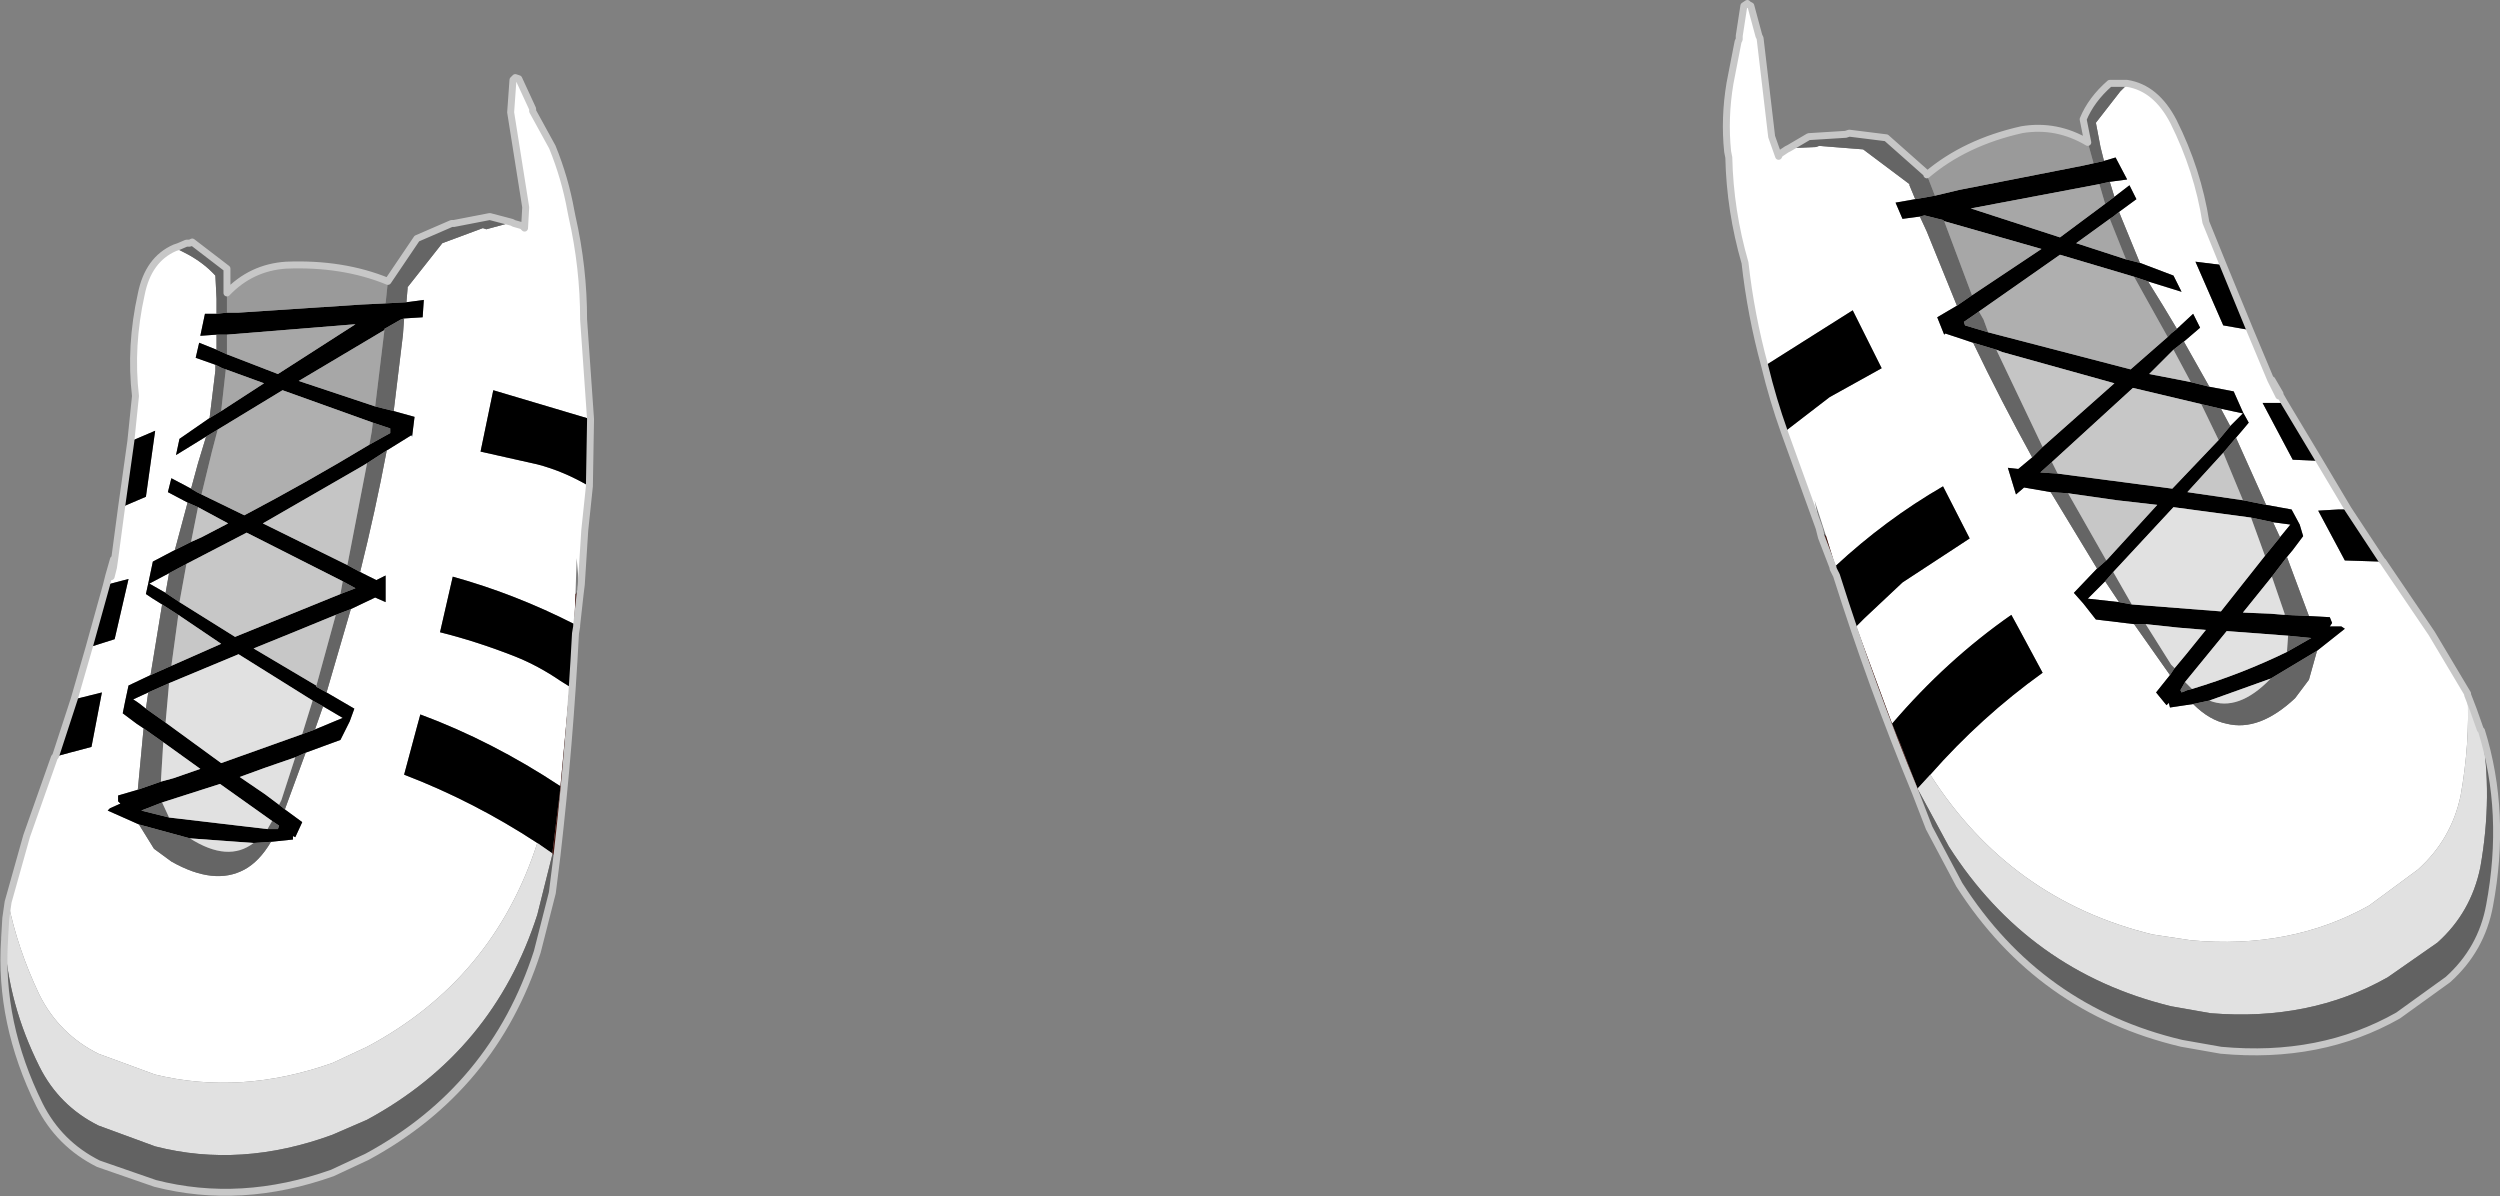 <?xml version="1.0" encoding="UTF-8" standalone="no"?>
<svg xmlns:xlink="http://www.w3.org/1999/xlink" height="51.65px" width="107.95px" xmlns="http://www.w3.org/2000/svg">
  <rect width="100%" height="100%" fill="#808080" stroke="none"/>
  <g transform="matrix(1.0, 0.0, 0.0, 1.0, 55.15, 24.0)">
    <path d="M21.05 -8.2 Q20.45 -10.4 20.2 -12.65 19.55 -14.9 19.5 -17.2 L19.45 -17.45 Q19.3 -18.9 19.55 -20.4 L19.9 -22.2 19.95 -22.3 19.95 -22.45 20.15 -23.75 20.3 -23.85 20.35 -23.8 Q20.35 -23.8 20.45 -23.75 L20.8 -22.45 20.85 -22.35 21.35 -18.1 21.65 -17.25 21.7 -17.35 22.0 -17.55 22.1 -17.6 23.25 -17.65 23.4 -17.7 25.3 -17.55 27.3 -16.05 27.3 -16.0 27.55 -15.4 26.7 -15.25 27.0 -14.55 27.75 -14.65 28.05 -14.0 29.35 -10.8 28.5 -10.3 28.8 -9.55 28.85 -9.6 30.05 -9.2 Q31.25 -6.7 32.6 -4.25 L32.0 -3.75 31.55 -3.8 31.9 -2.65 32.25 -2.95 33.4 -2.75 35.4 0.55 34.4 1.6 34.8 2.05 35.35 2.75 37.0 2.95 38.55 5.15 37.95 5.9 38.4 6.45 38.5 6.35 38.55 6.55 39.55 6.4 Q40.25 7.1 41.0 7.25 42.4 7.6 43.95 6.15 L44.55 5.35 44.9 4.1 46.1 3.15 45.95 3.05 45.5 3.05 45.45 3.05 45.55 2.9 45.45 2.65 44.55 2.6 43.6 0.05 43.85 -0.25 44.3 -0.85 44.15 -1.35 43.8 -2.0 42.7 -2.2 41.4 -5.1 41.7 -5.45 41.95 -5.75 41.7 -6.2 41.3 -7.1 40.25 -7.3 39.15 -9.25 39.85 -9.85 39.55 -10.45 38.85 -9.8 38.25 -10.8 37.6 -11.85 39.05 -11.4 38.7 -12.1 37.25 -12.65 36.45 -14.6 36.35 -14.85 37.1 -15.4 36.8 -16.0 36.15 -15.5 35.95 -16.15 36.7 -16.25 36.2 -17.2 35.7 -17.05 35.55 -17.65 35.35 -18.7 36.4 -20.05 36.7 -20.35 36.7 -20.4 Q37.95 -20.2 38.7 -18.75 39.75 -16.65 40.1 -14.4 L40.85 -12.55 39.65 -12.7 40.85 -9.95 42.0 -9.75 42.9 -7.6 43.05 -7.3 43.25 -6.9 43.3 -6.95 43.5 -6.6 42.55 -6.6 43.85 -4.15 45.0 -4.1 46.25 -2.0 45.8 -2.0 44.95 -1.95 46.1 0.2 47.65 0.25 47.7 0.2 47.75 0.25 49.85 3.35 51.4 5.95 51.4 6.0 Q51.5 8.1 51.1 10.35 50.7 12.25 49.25 13.55 L47.15 15.1 Q43.75 17.0 39.45 16.6 L37.8 16.35 Q31.65 14.85 28.2 9.45 30.4 6.95 33.05 5.05 L32.0 3.1 31.7 2.55 Q28.9 4.5 26.55 7.25 L25.0 3.05 25.35 2.7 27.0 1.15 29.9 -0.75 28.75 -3.0 Q26.25 -1.55 24.1 0.45 L23.7 -0.85 23.2 -2.4 23.45 -1.2 23.4 -1.2 22.55 -3.55 21.9 -5.35 23.85 -6.85 26.1 -8.1 24.85 -10.6 21.05 -8.2 M24.0 0.55 L24.05 0.5 24.15 0.85 24.0 0.55 M40.75 -6.35 L41.7 -6.15 41.15 -5.6 40.75 -6.35 M43.3 -0.8 L43.0 -1.45 43.75 -1.35 43.3 -0.8 M36.35 2.0 L35.0 1.85 35.75 1.1 36.35 2.0 M-47.6 -13.3 L-47.2 -13.1 Q-46.4 -12.7 -45.85 -12.1 L-45.8 -11.1 -45.8 -10.45 -46.3 -10.45 -46.5 -9.5 -45.8 -9.55 -45.8 -8.9 -46.55 -9.2 -46.7 -8.55 -45.85 -8.25 -45.85 -8.0 -46.1 -5.95 -47.4 -5.05 -47.55 -4.35 -46.25 -5.15 -46.6 -4.0 -46.9 -2.9 -47.75 -3.35 -47.9 -2.75 -47.05 -2.3 -47.6 -0.25 -48.55 0.25 -48.75 1.2 -48.85 1.65 -48.55 1.85 -48.15 2.1 -48.65 5.15 -49.6 5.6 -49.75 6.3 -49.85 6.8 -49.25 7.25 -48.95 7.45 -49.2 10.1 -50.05 10.35 -50.05 10.6 -49.95 10.7 -50.4 10.9 -50.5 11.0 -49.15 11.6 -48.5 12.65 -47.75 13.2 Q-45.9 14.25 -44.6 13.55 -43.95 13.2 -43.45 12.35 L-42.5 12.25 -42.5 12.1 -42.4 12.15 -42.1 11.5 -42.85 10.95 -41.95 8.5 -40.45 7.95 -40.05 7.15 -39.85 6.6 -41.05 5.9 -40.0 2.3 -38.95 1.8 -38.5 2.0 -38.5 0.85 -38.9 1.05 -39.6 0.7 Q-38.95 -1.9 -38.45 -4.55 L-37.4 -5.2 -37.35 -5.15 -37.35 -5.2 -37.25 -6.0 -38.15 -6.25 -37.75 -9.55 -37.7 -10.25 -36.9 -10.3 -36.85 -11.05 -37.6 -10.95 -37.55 -11.55 -37.55 -11.6 -36.05 -13.5 -34.3 -14.15 -34.15 -14.1 -33.05 -14.4 -32.95 -14.35 -32.6 -14.25 -32.5 -14.15 -32.45 -15.05 -33.1 -19.15 -33.0 -20.55 -32.95 -20.6 -32.9 -20.65 -32.75 -20.6 -32.15 -19.3 -32.15 -19.2 -31.3 -17.65 Q-30.75 -16.3 -30.5 -14.9 L-30.45 -14.65 Q-29.95 -12.45 -29.95 -10.2 L-29.65 -5.9 -33.85 -7.15 -34.4 -4.5 -31.95 -3.95 Q-30.8 -3.65 -29.7 -3.0 L-29.9 -1.1 -30.05 1.25 -30.15 1.25 -30.25 0.1 -30.3 1.65 -30.35 2.95 Q-32.9 1.65 -35.6 0.9 L-36.15 3.3 Q-34.55 3.7 -32.9 4.35 -31.9 4.75 -30.95 5.4 L-30.55 5.65 -30.95 9.95 Q-33.9 8.0 -37.0 6.85 L-37.15 7.4 -37.7 9.45 Q-34.7 10.6 -31.95 12.4 -33.85 18.3 -39.3 21.2 L-40.8 21.9 Q-44.75 23.3 -48.45 22.4 L-50.9 21.5 Q-52.6 20.65 -53.45 18.95 -54.4 16.95 -54.8 14.95 L-54.0 12.1 -52.8 8.7 -52.75 8.65 -52.7 8.65 -51.2 8.25 -50.75 5.9 -51.55 6.1 -51.95 6.2 -51.3 3.95 -50.2 3.6 -49.6 1.0 -50.55 1.25 -50.45 0.85 -50.35 0.85 -50.35 0.9 -50.25 0.5 -50.2 0.15 -49.9 -2.1 -48.85 -2.55 -48.45 -5.4 -49.5 -4.95 -49.3 -6.9 Q-49.55 -9.05 -49.05 -11.3 -48.75 -12.8 -47.6 -13.3 M-30.3 3.0 L-30.25 3.05 -30.3 3.35 -30.3 3.0 M-48.0 1.6 L-48.7 1.2 -47.85 0.75 -48.0 1.6 M-48.85 6.6 Q-49.15 6.35 -49.4 6.2 L-48.75 5.9 -48.85 6.6 M-41.2 6.5 L-40.35 7.0 -41.55 7.5 -41.2 6.5" fill="#ffffff" fill-rule="evenodd" stroke="none"/>
    <path d="M21.05 -8.2 L24.85 -10.6 26.1 -8.1 23.85 -6.85 21.9 -5.35 Q21.4 -6.75 21.05 -8.2 M23.4 -1.2 L23.45 -1.2 23.65 -0.9 23.65 -0.85 23.95 0.2 24.05 0.5 24.0 0.55 24.0 0.5 23.5 -0.8 23.4 -1.2 M24.1 0.45 Q26.25 -1.55 28.75 -3.0 L29.9 -0.75 27.0 1.15 25.35 2.7 25.0 3.05 24.65 2.15 24.1 0.45 M26.55 7.25 Q28.9 4.5 31.7 2.55 L32.0 3.1 33.05 5.05 Q30.4 6.95 28.2 9.45 L27.65 10.05 26.9 8.1 26.75 7.75 26.55 7.25 M47.7 0.2 L47.65 0.25 46.1 0.2 44.95 -1.95 45.8 -2.0 46.25 -2.0 47.7 0.2 M45.0 -4.1 L43.85 -4.15 42.55 -6.6 43.5 -6.6 45.0 -4.1 M43.3 -6.95 L43.25 -6.9 42.95 -7.6 43.3 -7.0 43.3 -6.95 M42.0 -9.75 L40.85 -9.95 39.65 -12.7 40.85 -12.55 42.0 -9.75 M36.7 -20.4 L36.7 -20.35 36.55 -20.4 36.7 -20.4 M35.7 -17.05 L36.2 -17.2 36.7 -16.25 35.95 -16.15 35.5 -16.05 29.95 -15.0 33.8 -13.75 35.75 -15.2 36.15 -15.5 36.8 -16.0 37.1 -15.4 36.35 -14.85 36.1 -14.65 35.95 -14.55 34.5 -13.5 36.65 -12.8 37.25 -12.65 38.7 -12.1 39.05 -11.4 37.6 -11.85 37.0 -12.05 33.8 -13.0 30.3 -10.55 29.65 -10.1 29.7 -9.95 30.7 -9.65 36.85 -8.05 38.45 -9.45 38.6 -9.6 38.85 -9.8 39.55 -10.45 39.85 -9.85 39.15 -9.25 38.7 -8.9 37.65 -7.85 38.95 -7.6 39.45 -7.5 40.25 -7.3 41.3 -7.1 41.7 -6.2 41.95 -5.75 41.7 -5.45 41.4 -5.1 40.85 -4.45 39.3 -2.75 41.7 -2.4 42.7 -2.2 43.8 -2.0 44.15 -1.35 44.3 -0.85 43.85 -0.25 43.6 0.05 42.95 0.9 41.7 2.45 42.9 2.5 43.5 2.55 43.5 2.5 43.5 2.55 44.55 2.6 45.45 2.65 45.55 2.9 45.45 3.05 45.5 3.05 45.95 3.05 46.1 3.15 44.9 4.1 42.9 5.3 40.25 6.25 39.55 6.4 38.55 6.55 38.5 6.35 38.4 6.45 37.95 5.9 38.55 5.15 38.75 4.85 39.25 4.25 40.1 3.2 38.9 3.1 37.5 2.95 37.0 2.95 35.35 2.75 34.8 2.05 34.4 1.6 35.4 0.55 35.8 0.2 35.85 0.15 38.0 -2.2 36.25 -2.4 34.15 -2.7 33.4 -2.75 32.25 -2.95 31.9 -2.65 31.55 -3.8 32.0 -3.75 32.6 -4.25 33.05 -4.7 36.15 -7.45 31.3 -8.8 31.05 -8.9 30.05 -9.2 28.85 -9.6 28.8 -9.55 28.5 -10.3 29.35 -10.8 30.0 -11.25 33.0 -13.25 28.8 -14.45 28.75 -14.5 27.95 -14.7 27.75 -14.65 27.0 -14.55 26.7 -15.25 27.55 -15.4 28.4 -15.55 29.45 -15.8 34.8 -16.85 35.25 -16.95 35.7 -17.05 M39.9 -6.55 L36.95 -7.25 33.45 -4.05 32.95 -3.6 33.7 -3.55 38.65 -2.9 40.65 -5.0 41.15 -5.6 41.7 -6.15 40.75 -6.35 39.9 -6.55 M42.05 -1.65 L38.7 -2.1 36.1 0.7 35.75 1.1 35.0 1.85 36.35 2.0 36.9 2.1 40.75 2.4 42.65 0.0 43.3 -0.8 43.75 -1.35 43.0 -1.45 42.05 -1.65 M43.6 4.15 L44.65 3.55 43.65 3.45 41.0 3.25 39.2 5.45 39.0 5.8 39.05 5.9 39.3 5.8 39.5 5.75 Q41.65 5.1 43.6 4.15 M-47.45 -13.35 L-47.6 -13.3 -47.45 -13.35 M-45.8 -10.45 L-45.35 -10.5 -44.85 -10.5 -39.55 -10.85 -38.5 -10.9 -37.6 -10.95 -36.85 -11.05 -36.9 -10.3 -37.7 -10.25 -37.85 -10.2 -38.55 -9.8 -38.55 -9.75 -42.25 -7.55 -38.95 -6.45 -38.15 -6.25 -37.25 -6.0 -37.35 -5.2 -37.4 -5.2 -38.45 -4.55 -39.3 -4.0 -39.55 -3.85 -43.8 -1.4 -40.15 0.4 -39.6 0.7 -38.9 1.05 -38.5 0.85 -38.5 2.0 -38.95 1.8 -40.0 2.3 -40.65 2.55 -42.6 3.35 -44.2 4.0 -41.5 5.6 -41.5 5.65 -41.05 5.9 -39.85 6.6 -40.05 7.15 -40.45 7.95 -41.95 8.5 -42.4 8.7 -43.7 9.15 -44.8 9.55 -43.7 10.3 -43.1 10.75 -42.85 10.95 -42.1 11.5 -42.4 12.15 -42.5 12.1 -42.5 12.25 -43.45 12.35 -44.2 12.4 -46.95 12.2 -49.15 11.6 -50.5 11.0 -50.4 10.9 -49.95 10.7 -50.05 10.6 -50.05 10.35 -49.2 10.1 -48.2 9.75 -48.2 9.7 -48.2 9.75 -47.65 9.6 -46.5 9.2 -48.1 8.05 -48.95 7.45 -49.25 7.25 -49.85 6.8 -49.75 6.3 -49.6 5.6 -48.65 5.15 -47.75 4.75 -45.6 3.8 -47.45 2.55 -48.15 2.1 -48.55 1.85 -48.85 1.65 -48.75 1.2 -48.55 0.25 -47.6 -0.25 -46.9 -0.6 -46.45 -0.8 -45.3 -1.4 -46.6 -2.1 -47.05 -2.3 -47.9 -2.75 -47.75 -3.35 -46.9 -2.9 -46.65 -2.75 -46.45 -2.65 -44.6 -1.75 Q-41.85 -3.2 -39.2 -4.8 L-38.3 -5.3 -38.3 -5.5 -39.05 -5.75 -42.95 -7.15 -45.75 -5.45 -46.25 -5.15 -47.55 -4.35 -47.4 -5.05 -46.1 -5.95 -45.6 -6.25 -43.75 -7.45 -45.4 -8.05 -45.55 -8.1 -45.85 -8.25 -46.7 -8.55 -46.55 -9.2 -45.8 -8.9 -45.35 -8.7 -43.15 -7.85 -39.8 -10.0 -45.35 -9.55 -45.8 -9.55 -46.5 -9.5 -46.3 -10.45 -45.8 -10.45 M-49.5 -4.95 L-48.45 -5.4 -48.85 -2.55 -49.9 -2.1 -49.5 -4.95 M-50.35 0.85 L-50.45 0.85 -50.25 0.15 -50.35 0.85 M-50.55 1.25 L-49.6 1.0 -50.2 3.6 -51.3 3.95 -50.55 1.25 M-51.95 6.2 L-51.55 6.1 -50.75 5.9 -51.2 8.25 -52.7 8.65 -52.75 8.65 -51.95 6.2 M-31.95 12.4 Q-34.7 10.6 -37.7 9.45 L-37.15 7.4 -37.0 6.85 Q-33.9 8.0 -30.95 9.95 L-31.0 10.45 -31.05 10.8 -31.3 12.85 -31.95 12.4 M-30.55 5.65 L-30.95 5.4 Q-31.9 4.75 -32.9 4.35 -34.55 3.7 -36.15 3.3 L-35.6 0.9 Q-32.9 1.65 -30.35 2.95 L-30.45 4.7 -30.55 5.65 M-30.15 1.25 L-30.05 1.25 -30.1 1.65 -30.25 3.0 -30.25 3.05 -30.3 3.0 -30.25 2.7 -30.25 1.65 -30.25 1.6 -30.15 1.25 M-29.7 -3.0 Q-30.8 -3.65 -31.95 -3.95 L-34.4 -4.5 -33.85 -7.15 -29.65 -5.9 -29.7 -3.0 M-40.45 1.65 L-39.8 1.4 -40.35 1.1 -44.5 -1.0 -47.1 0.35 -47.85 0.75 -48.7 1.2 -48.0 1.6 -47.4 2.0 -45.0 3.5 -40.45 1.65 M-48.75 5.9 L-49.4 6.2 Q-49.15 6.35 -48.85 6.6 L-48.0 7.2 -45.6 8.95 -42.1 7.7 -41.55 7.5 -40.35 7.0 -41.2 6.5 -41.65 6.25 -44.85 4.25 -47.85 5.5 -48.75 5.9 M-48.15 10.65 L-49.05 11.0 -47.85 11.3 -43.6 11.8 -43.4 11.8 -43.15 11.8 -43.1 11.65 -43.4 11.45 -45.65 9.85 -48.15 10.65" fill="#000000" fill-rule="evenodd" stroke="none"/>
    <path d="M36.7 -20.35 L36.4 -20.05 35.35 -18.7 35.55 -17.65 35.7 -17.05 35.25 -16.95 35.0 -17.85 34.8 -18.85 Q35.15 -19.7 35.95 -20.4 L36.05 -20.4 36.1 -20.4 36.15 -20.4 36.55 -20.4 36.7 -20.35 M35.95 -16.15 L36.15 -15.5 35.75 -15.2 35.5 -16.05 35.95 -16.15 M36.35 -14.85 L36.45 -14.6 37.25 -12.65 36.65 -12.8 35.95 -14.55 36.1 -14.65 36.35 -14.85 M37.6 -11.85 L38.25 -10.8 38.85 -9.8 38.6 -9.6 38.45 -9.45 37.5 -11.15 37.0 -12.05 37.6 -11.85 M39.15 -9.25 L40.25 -7.3 39.45 -7.5 38.7 -8.9 39.15 -9.25 M41.4 -5.1 L42.7 -2.2 41.7 -2.4 40.85 -4.45 41.4 -5.1 M43.6 0.05 L44.55 2.6 43.5 2.55 43.5 2.5 42.95 0.9 43.6 0.05 M44.9 4.1 L44.55 5.35 43.95 6.15 Q42.4 7.6 41.0 7.25 40.25 7.1 39.55 6.4 L40.25 6.25 Q41.5 6.75 42.9 5.3 L44.9 4.1 M38.55 5.15 L37.0 2.95 37.5 2.95 38.6 4.7 38.75 4.85 38.55 5.15 M35.4 0.55 L33.4 -2.75 34.15 -2.7 35.8 0.2 35.4 0.55 M32.6 -4.25 Q31.25 -6.7 30.05 -9.2 L31.05 -8.9 33.05 -4.7 32.6 -4.25 M29.35 -10.8 L28.05 -14.0 27.75 -14.65 27.95 -14.7 28.75 -14.5 28.8 -14.45 30.0 -11.25 29.35 -10.8 M27.55 -15.4 L27.3 -16.0 27.3 -16.05 25.3 -17.55 23.4 -17.7 23.25 -17.65 22.1 -17.6 22.95 -18.1 24.55 -18.2 24.7 -18.25 26.3 -18.05 28.05 -16.5 28.05 -16.45 28.4 -15.55 27.55 -15.4 M30.7 -9.65 L29.7 -9.95 29.65 -10.1 30.3 -10.55 30.5 -10.2 30.7 -9.65 M39.9 -6.55 L40.75 -6.35 41.15 -5.6 40.65 -5.0 39.9 -6.55 M33.7 -3.55 L32.95 -3.6 33.45 -4.05 33.7 -3.55 M42.65 0.0 L42.05 -1.65 43.0 -1.45 43.3 -0.8 42.65 0.0 M36.1 0.7 L36.9 2.1 36.35 2.0 35.75 1.1 36.1 0.7 M43.6 4.15 L43.65 3.45 44.65 3.55 43.6 4.15 M39.2 5.45 L39.5 5.75 39.3 5.8 39.05 5.9 39.0 5.8 39.2 5.45 M-47.6 -13.3 L-47.45 -13.35 -47.1 -13.5 -47.0 -13.5 -46.95 -13.5 -46.85 -13.55 -45.35 -12.4 -45.35 -11.35 -45.35 -10.5 -45.8 -10.45 -45.8 -11.1 -45.85 -12.1 Q-46.4 -12.7 -47.2 -13.1 L-47.6 -13.3 M-45.85 -8.25 L-45.55 -8.1 -45.4 -8.05 -45.6 -6.25 -46.1 -5.95 -45.85 -8.0 -45.85 -8.25 M-45.35 -9.55 L-45.35 -8.7 -45.8 -8.9 -45.8 -9.55 -45.35 -9.55 M-38.5 -10.9 L-38.4 -11.85 -37.15 -13.7 -35.65 -14.35 -35.55 -14.35 -34.0 -14.65 -33.05 -14.4 -34.15 -14.1 -34.3 -14.15 -36.05 -13.5 -37.55 -11.6 -37.55 -11.55 -37.6 -10.95 -38.5 -10.9 M-45.75 -5.45 L-46.0 -4.5 -46.45 -2.65 -46.65 -2.75 -46.9 -2.9 -46.6 -4.0 -46.25 -5.15 -45.75 -5.45 M-39.2 -4.8 L-39.1 -5.35 -39.05 -5.75 -38.3 -5.5 -38.3 -5.3 -39.2 -4.8 M-37.7 -10.25 L-37.75 -9.55 -38.15 -6.25 -38.95 -6.45 -38.55 -9.75 -38.55 -9.8 -37.85 -10.2 -37.7 -10.25 M-38.45 -4.55 Q-38.95 -1.9 -39.6 0.7 L-40.15 0.4 -39.3 -4.0 -38.45 -4.55 M-40.0 2.3 L-41.05 5.9 -41.5 5.65 -40.65 2.55 -40.0 2.3 M-41.95 8.5 L-42.85 10.95 -43.1 10.75 -43.0 10.55 -42.4 8.7 -41.95 8.5 M-43.45 12.35 Q-43.95 13.2 -44.6 13.55 -45.9 14.25 -47.75 13.2 L-48.5 12.65 -49.15 11.6 -46.95 12.2 Q-45.3 13.25 -44.2 12.4 L-43.45 12.35 M-49.2 10.1 L-48.95 7.45 -48.1 8.05 -48.2 9.7 -48.2 9.75 -49.2 10.1 M-48.65 5.15 L-48.15 2.1 -47.45 2.55 -47.75 4.75 -48.65 5.15 M-47.6 -0.25 L-47.05 -2.3 -46.6 -2.1 -46.9 -0.6 -47.6 -0.25 M-40.35 1.1 L-39.8 1.4 -40.45 1.65 -40.35 1.1 M-47.4 2.0 L-48.0 1.6 -47.85 0.75 -47.1 0.35 -47.4 2.0 M-48.85 6.6 L-48.75 5.9 -47.85 5.5 -48.0 7.2 -48.85 6.6 M-41.65 6.25 L-41.2 6.5 -41.55 7.5 -42.1 7.7 -41.65 6.25 M-47.85 11.3 L-49.05 11.0 -48.15 10.65 -47.85 11.3 M-43.4 11.45 L-43.1 11.65 -43.15 11.8 -43.4 11.8 -43.6 11.8 -43.4 11.45" fill="#656565" fill-rule="evenodd" stroke="none"/>
    <path d="M28.05 -16.45 Q29.7 -17.85 32.15 -18.4 33.65 -18.65 35.0 -17.85 L35.25 -16.95 34.8 -16.85 29.45 -15.8 28.4 -15.55 28.05 -16.45 M-45.35 -10.5 L-45.35 -11.35 Q-44.3 -12.45 -42.8 -12.55 -40.35 -12.65 -38.4 -11.85 L-38.5 -10.9 -39.55 -10.85 -44.85 -10.5 -45.35 -10.5" fill="#9a9a9a" fill-rule="evenodd" stroke="none"/>
    <path d="M36.65 -12.8 L34.5 -13.5 35.95 -14.55 36.65 -12.8 M35.5 -16.05 L35.75 -15.2 33.8 -13.75 29.95 -15.0 35.5 -16.05 M28.8 -14.45 L33.0 -13.25 30.0 -11.25 28.8 -14.45 M-45.6 -6.25 L-45.4 -8.05 -43.75 -7.45 -45.6 -6.25 M-45.35 -9.55 L-39.8 -10.0 -43.15 -7.85 -45.35 -8.7 -45.35 -9.55 M-38.55 -9.75 L-38.95 -6.45 -42.25 -7.55 -38.55 -9.75" fill="#a7a7a7" fill-rule="evenodd" stroke="none"/>
    <path d="M28.85 -9.6 L28.8 -9.55 28.85 -9.6 M-37.35 -5.2 L-37.35 -5.15 -37.4 -5.2 -37.35 -5.2" fill="#2d5073" fill-rule="evenodd" stroke="none"/>
    <path d="M23.7 -0.85 L24.1 0.45 24.65 2.15 25.0 3.05 26.55 7.25 26.75 7.75 26.9 8.1 27.65 10.05 27.7 10.15 27.55 10.2 Q25.65 5.6 24.15 0.85 L24.05 0.5 23.95 0.2 23.65 -0.85 23.65 -0.9 23.7 -0.85 M-30.95 9.95 L-30.55 5.65 -30.45 4.7 -30.35 2.95 -30.3 1.65 -30.25 1.6 -30.25 1.65 -30.25 2.7 -30.3 3.0 -30.3 3.35 Q-30.55 8.15 -31.1 12.95 L-31.3 12.9 -31.3 12.85 -31.05 10.8 -31.0 10.45 -30.95 9.95" fill="#41100a" fill-rule="evenodd" stroke="none"/>
    <path d="M30.3 -10.55 L33.8 -13.0 37.0 -12.05 37.5 -11.15 38.45 -9.45 36.85 -8.05 30.7 -9.65 30.5 -10.2 30.3 -10.55 M-46.45 -2.65 L-46.0 -4.5 -45.75 -5.45 -42.95 -7.15 -39.05 -5.75 -39.1 -5.35 -39.2 -4.8 Q-41.85 -3.2 -44.6 -1.75 L-46.45 -2.65" fill="#afafaf" fill-rule="evenodd" stroke="none"/>
    <path d="M39.45 -7.5 L38.95 -7.6 37.65 -7.85 38.7 -8.9 39.45 -7.5 M31.05 -8.9 L31.3 -8.8 36.15 -7.45 33.05 -4.7 31.05 -8.9 M-46.6 -2.1 L-45.3 -1.4 -46.45 -0.8 -46.9 -0.6 -46.6 -2.1 M-39.3 -4.0 L-40.15 0.4 -43.8 -1.4 -39.55 -3.85 -39.3 -4.0" fill="#c5c5c5" fill-rule="evenodd" stroke="none"/>
    <path d="M33.45 -4.05 L36.95 -7.25 39.9 -6.55 40.65 -5.0 38.65 -2.9 33.7 -3.55 33.45 -4.05 M34.15 -2.7 L36.25 -2.4 38.0 -2.2 35.85 0.15 35.8 0.2 34.15 -2.7 M41.7 -2.4 L39.3 -2.75 40.85 -4.45 41.7 -2.4 M-40.35 1.1 L-40.45 1.65 -45.0 3.5 -47.4 2.0 -47.1 0.35 -44.5 -1.0 -40.35 1.1 M-40.65 2.55 L-41.5 5.65 -41.5 5.6 -44.2 4.0 -42.6 3.35 -40.65 2.55 M-47.45 2.55 L-45.6 3.8 -47.75 4.75 -47.45 2.55" fill="#c7c7c7" fill-rule="evenodd" stroke="none"/>
    <path d="M28.2 9.45 Q31.65 14.85 37.8 16.35 L39.45 16.6 Q43.75 17.0 47.15 15.1 L49.25 13.55 Q50.7 12.25 51.1 10.35 51.5 8.1 51.4 6.0 L51.65 6.65 51.95 7.5 52.0 7.55 Q52.5 10.35 51.95 13.45 51.55 15.4 50.1 16.7 L47.95 18.2 Q44.6 20.1 40.3 19.75 L38.6 19.45 Q32.45 17.95 29.0 12.55 L27.7 10.15 27.65 10.05 28.2 9.45 M42.05 -1.65 L42.65 0.0 40.75 2.4 36.9 2.1 36.1 0.7 38.7 -2.1 42.05 -1.65 M43.5 2.5 L43.5 2.55 42.9 2.5 41.7 2.45 42.95 0.9 43.5 2.5 M43.65 3.45 L43.6 4.15 Q41.65 5.1 39.5 5.75 L39.2 5.45 41.0 3.25 43.65 3.45 M37.5 2.95 L38.9 3.1 40.1 3.2 39.25 4.25 38.75 4.85 38.6 4.7 37.5 2.95 M40.25 6.25 L42.9 5.3 Q41.5 6.75 40.25 6.25 M-54.8 14.95 Q-54.4 16.95 -53.45 18.95 -52.6 20.65 -50.9 21.5 L-48.45 22.4 Q-44.75 23.3 -40.8 21.9 L-39.3 21.2 Q-33.85 18.3 -31.95 12.4 L-31.3 12.85 -31.3 12.9 -31.95 15.5 Q-33.85 21.4 -39.3 24.35 L-40.8 25.0 Q-44.75 26.45 -48.45 25.5 L-50.9 24.6 Q-52.6 23.75 -53.45 22.05 -54.8 19.35 -54.95 16.55 L-54.95 16.5 -54.9 15.65 -54.8 14.95 M-47.85 5.5 L-44.85 4.25 -41.65 6.25 -42.1 7.7 -45.6 8.95 -48.0 7.2 -47.85 5.5 M-48.2 9.7 L-48.1 8.05 -46.5 9.2 -47.65 9.6 -48.2 9.75 -48.2 9.7 M-47.85 11.3 L-48.15 10.65 -45.65 9.85 -43.4 11.45 -43.6 11.8 -47.85 11.3 M-42.4 8.7 L-43.0 10.55 -43.1 10.75 -43.7 10.3 -44.8 9.55 -43.7 9.15 -42.4 8.7 M-44.2 12.4 Q-45.3 13.25 -46.95 12.2 L-44.2 12.4" fill="#e1e1e1" fill-rule="evenodd" stroke="none"/>
    <path d="M27.7 10.15 L29.0 12.55 Q32.45 17.95 38.6 19.45 L40.3 19.75 Q44.6 20.1 47.95 18.2 L50.1 16.7 Q51.55 15.4 51.95 13.45 52.5 10.35 52.0 7.55 53.1 11.1 52.35 15.1 52.0 17.0 50.55 18.3 L48.4 19.85 Q45.05 21.75 40.75 21.35 L39.05 21.05 Q32.9 19.6 29.45 14.2 L28.15 11.75 27.55 10.2 27.7 10.15 M-31.3 12.9 L-31.1 12.95 -31.3 14.55 -31.95 17.1 Q-33.85 23.0 -39.3 25.95 L-40.8 26.65 Q-44.75 28.05 -48.45 27.1 L-50.9 26.25 Q-52.6 25.4 -53.45 23.7 -55.2 20.15 -54.95 16.55 -54.8 19.35 -53.45 22.05 -52.6 23.75 -50.9 24.6 L-48.45 25.5 Q-44.75 26.45 -40.8 25.0 L-39.3 24.35 Q-33.85 21.4 -31.95 15.5 L-31.3 12.9" fill="#626262" fill-rule="evenodd" stroke="none"/>
    <path d="M22.1 -17.6 L22.0 -17.55 21.7 -17.35 21.65 -17.25 21.35 -18.1 20.85 -22.35 20.8 -22.45 20.45 -23.75 Q20.35 -23.8 20.35 -23.8 L20.3 -23.85 20.15 -23.75 19.95 -22.45 19.95 -22.3 19.9 -22.2 19.55 -20.4 Q19.3 -18.9 19.45 -17.45 L19.5 -17.2 Q19.55 -14.9 20.2 -12.65 20.45 -10.4 21.05 -8.2 21.4 -6.75 21.9 -5.35 L22.55 -3.55 23.4 -1.2 23.5 -0.8 24.0 0.5 24.0 0.55 24.15 0.85 Q25.65 5.6 27.55 10.2 L28.15 11.75 29.45 14.2 Q32.9 19.6 39.05 21.05 L40.75 21.35 Q45.05 21.75 48.4 19.85 L50.55 18.3 Q52.0 17.0 52.35 15.1 53.1 11.1 52.0 7.55 L51.95 7.5 51.65 6.65 51.4 6.0 51.4 5.95 49.85 3.35 47.75 0.25 47.7 0.2 46.25 -2.0 45.0 -4.1 43.5 -6.6 43.3 -6.95 43.3 -7.0 42.95 -7.6 43.25 -6.9 43.05 -7.3 42.9 -7.6 42.0 -9.75 40.85 -12.55 40.1 -14.4 Q39.75 -16.65 38.7 -18.75 37.95 -20.2 36.7 -20.4 L36.55 -20.4 36.15 -20.4 36.1 -20.4 36.05 -20.4 35.95 -20.4 Q35.15 -19.7 34.8 -18.85 L35.0 -17.85 Q33.65 -18.65 32.15 -18.4 29.7 -17.85 28.05 -16.45 L28.05 -16.5 26.3 -18.05 24.7 -18.25 24.55 -18.2 22.95 -18.1 22.1 -17.6 M-47.45 -13.35 L-47.6 -13.3 Q-48.75 -12.8 -49.05 -11.3 -49.55 -9.05 -49.3 -6.9 L-49.5 -4.95 -49.9 -2.1 -50.2 0.15 -50.25 0.5 -50.35 0.9 -50.35 0.85 -50.25 0.15 -50.45 0.85 -50.55 1.25 -51.3 3.95 -51.95 6.2 -52.75 8.65 -52.8 8.7 -54.0 12.1 -54.8 14.95 -54.9 15.65 -54.95 16.5 -54.95 16.55 Q-55.2 20.15 -53.45 23.7 -52.6 25.4 -50.9 26.25 L-48.45 27.1 Q-44.75 28.05 -40.8 26.65 L-39.3 25.95 Q-33.85 23.0 -31.95 17.1 L-31.3 14.55 -31.1 12.95 Q-30.55 8.15 -30.3 3.35 L-30.25 3.05 -30.25 3.0 -30.1 1.65 -30.05 1.25 -29.9 -1.1 -29.7 -3.0 -29.65 -5.9 -29.95 -10.2 Q-29.95 -12.45 -30.45 -14.65 L-30.5 -14.9 Q-30.75 -16.3 -31.3 -17.65 L-32.15 -19.2 -32.15 -19.3 -32.75 -20.6 -32.9 -20.65 -32.95 -20.6 -33.0 -20.55 -33.1 -19.15 -32.45 -15.05 -32.5 -14.15 -32.6 -14.25 -32.95 -14.35 -33.05 -14.4 -34.0 -14.65 -35.55 -14.35 -35.65 -14.35 -37.15 -13.7 -38.4 -11.85 Q-40.35 -12.65 -42.8 -12.55 -44.3 -12.45 -45.35 -11.35 L-45.35 -12.4 -46.85 -13.55 -46.95 -13.5 -47.0 -13.5 -47.1 -13.5 -47.45 -13.35" fill="none" stroke="#c7c7c7" stroke-linecap="round" stroke-linejoin="round" stroke-width="0.3"/>
  </g>
</svg>
